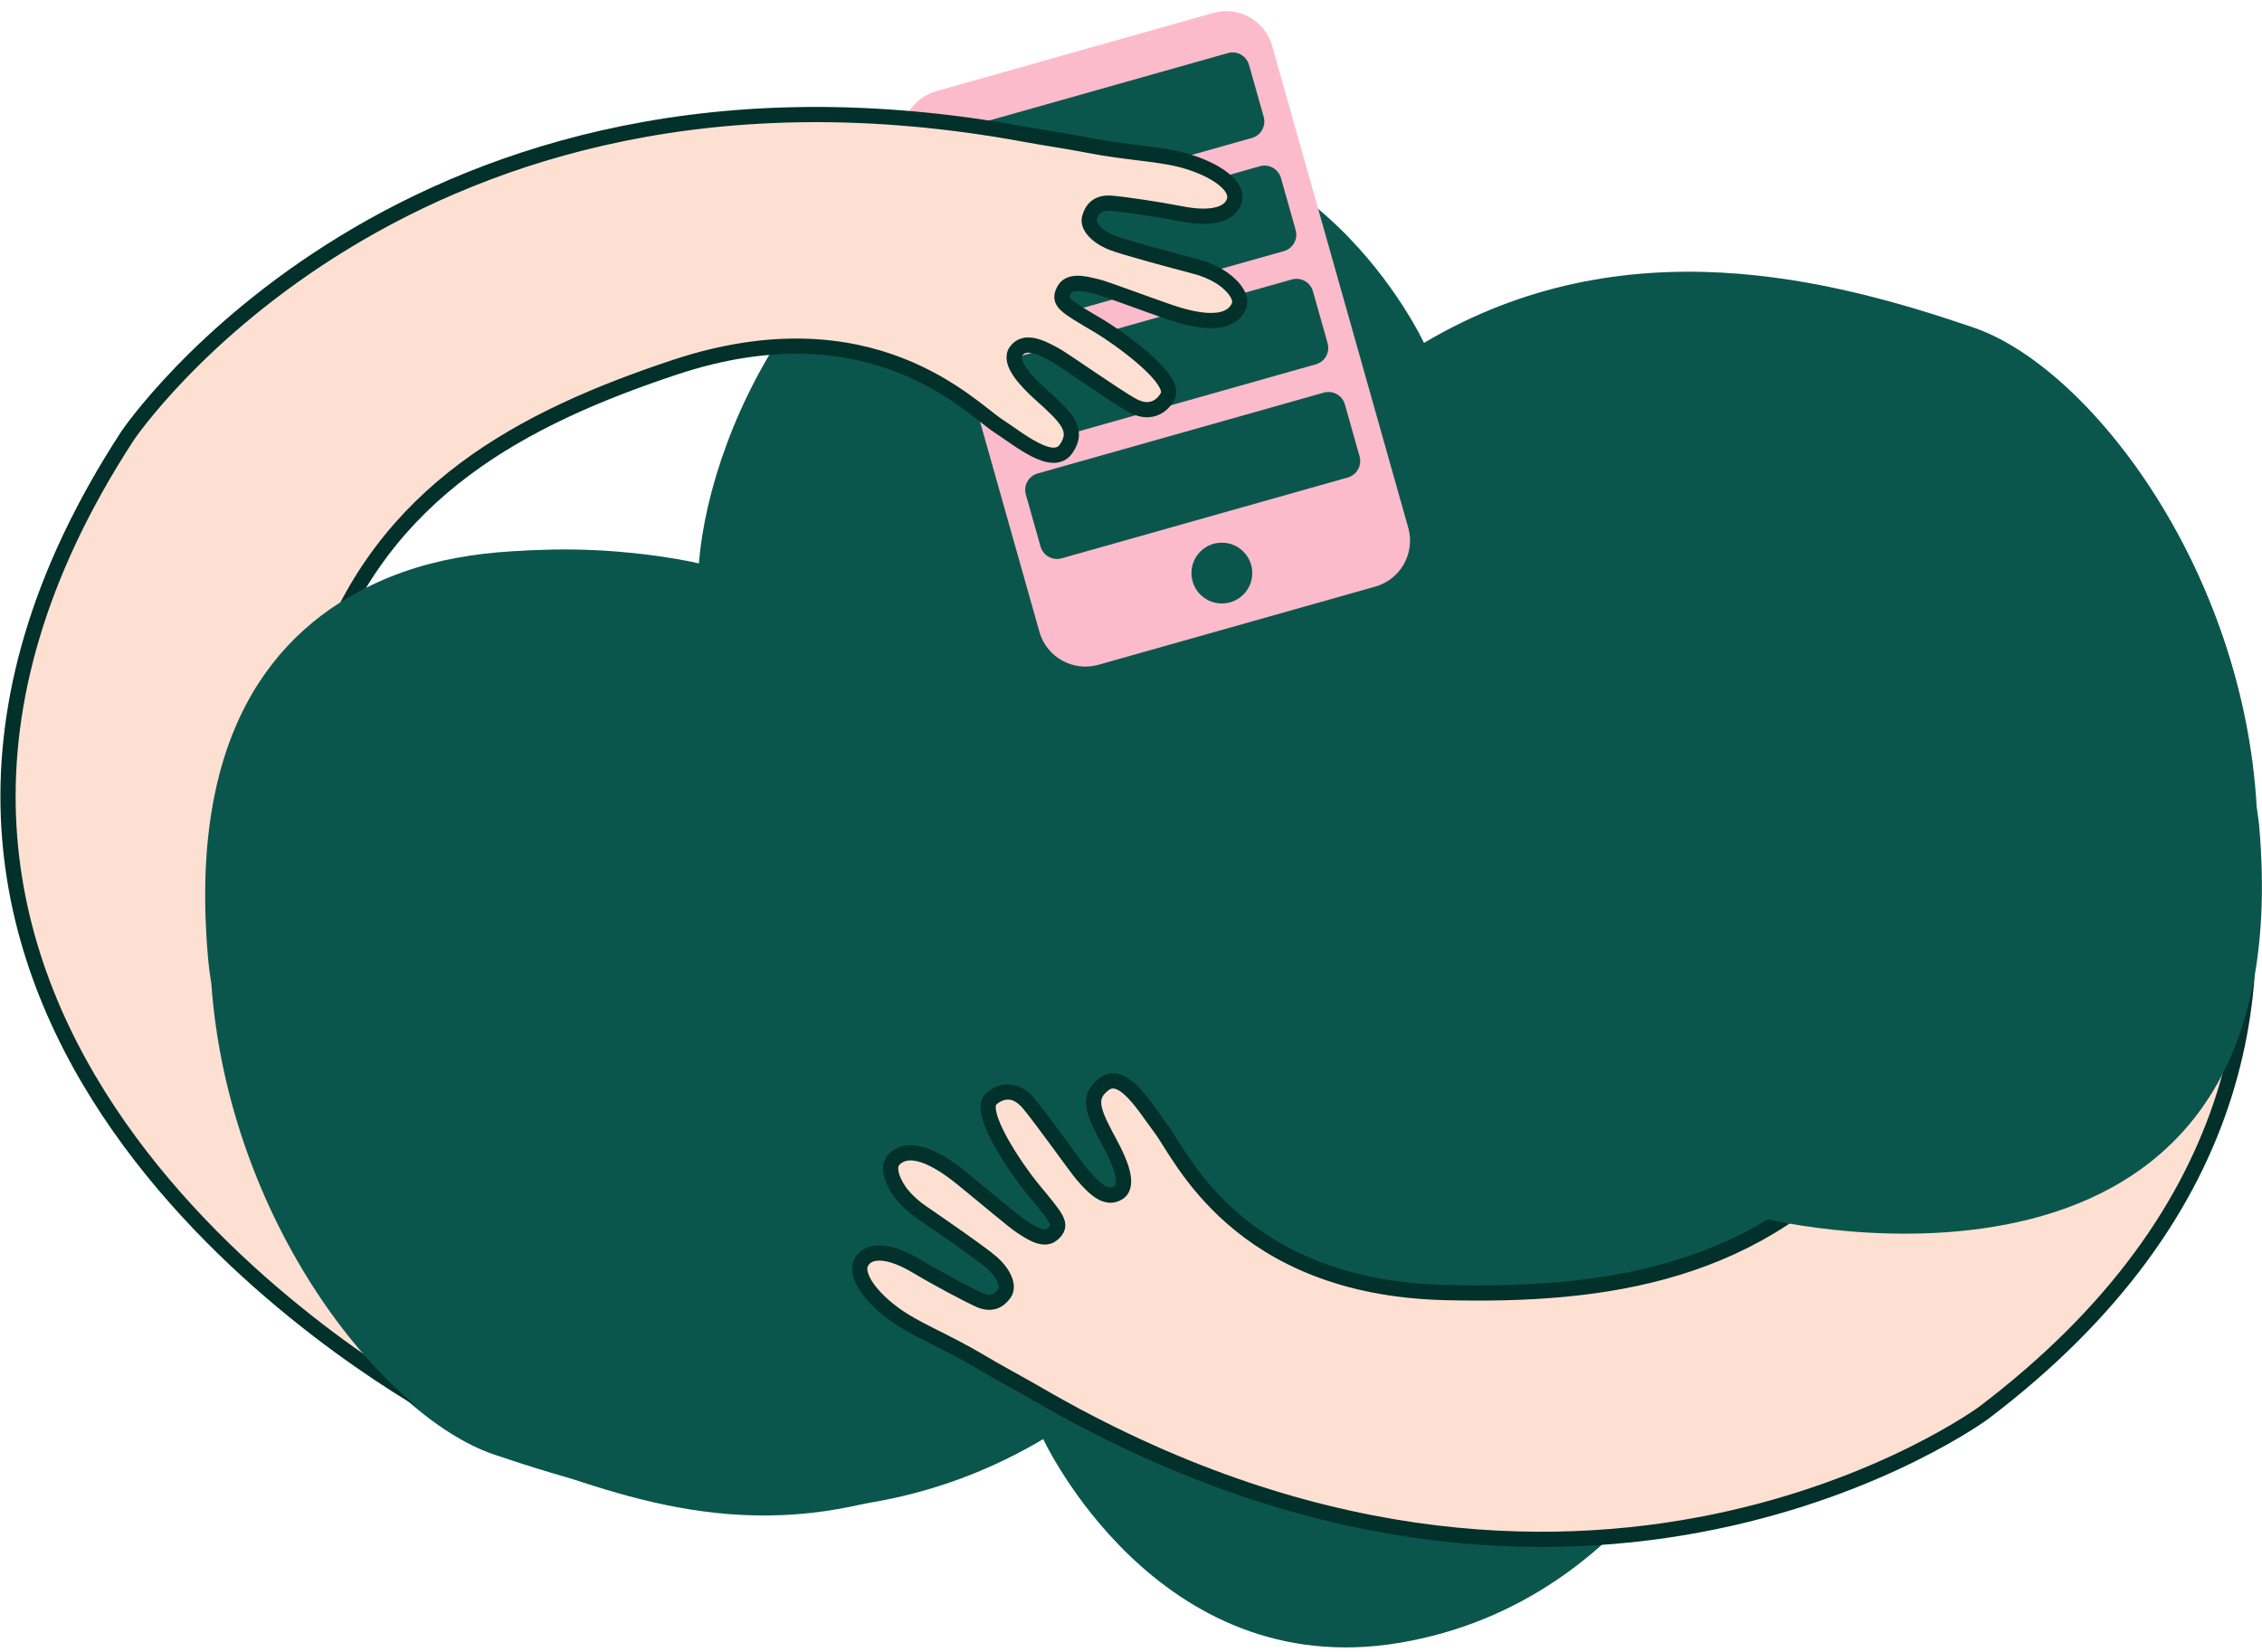 <svg width="282" height="206" viewBox="0 0 282 206" fill="none" xmlns="http://www.w3.org/2000/svg">
<path d="M87.136 70.245C88.486 52.742 102.796 22.37 133.134 17.349C163.473 12.329 177.525 42.755 177.525 42.755C202.552 27.887 228.582 34.894 245.976 40.817C260.202 45.625 279.488 70.333 281.19 100.243C281.406 101.684 281.497 102.518 281.497 102.518C287.276 167.991 220.449 151.937 220.449 151.937C219.099 169.44 204.728 199.763 174.45 204.833C144.172 209.902 130.059 179.427 130.059 179.427C105.033 194.291 78.999 187.227 61.613 181.361C47.557 176.591 28.556 152.414 26.455 123.001C26.11 120.897 26.034 119.664 26.034 119.664C20.32 54.195 87.136 70.245 87.136 70.245Z" fill="#0B564C"/>
<path d="M151.249 1.615L116.729 11.366C113.565 12.26 111.725 15.549 112.618 18.713L129.584 78.777C130.478 81.941 133.768 83.781 136.932 82.887L171.452 73.137C174.616 72.243 176.456 68.953 175.562 65.789L158.596 5.726C157.703 2.562 154.413 0.721 151.249 1.615Z" fill="#FCBBCB"/>
<path d="M165.036 48.953L129.363 59.03C128.231 59.35 127.572 60.528 127.892 61.66L129.722 68.141C130.042 69.273 131.22 69.932 132.352 69.612L168.025 59.536C169.158 59.216 169.817 58.038 169.497 56.906L167.666 50.425C167.346 49.292 166.169 48.634 165.036 48.953Z" fill="#0B564C"/>
<path d="M153.083 6.618L117.41 16.694C116.278 17.014 115.619 18.192 115.939 19.324L117.769 25.805C118.089 26.938 119.267 27.596 120.399 27.276L156.072 17.2C157.205 16.88 157.864 15.702 157.544 14.57L155.713 8.089C155.393 6.956 154.216 6.298 153.083 6.618Z" fill="#0B564C"/>
<path d="M157.068 20.727L121.395 30.803C120.262 31.123 119.603 32.301 119.923 33.434L121.754 39.914C122.074 41.047 123.251 41.706 124.384 41.386L160.057 31.309C161.189 30.989 161.848 29.812 161.528 28.679L159.698 22.198C159.378 21.066 158.2 20.407 157.068 20.727Z" fill="#0B564C"/>
<path d="M161.052 34.844L125.379 44.921C124.246 45.241 123.587 46.418 123.907 47.551L125.738 54.032C126.058 55.164 127.235 55.823 128.368 55.503L164.041 45.426C165.174 45.106 165.833 43.929 165.513 42.796L163.682 36.316C163.362 35.183 162.185 34.524 161.052 34.844Z" fill="#0B564C"/>
<path d="M152.348 75.243C154.442 75.232 156.13 73.525 156.119 71.431C156.108 69.337 154.402 67.648 152.307 67.66C150.213 67.671 148.525 69.377 148.536 71.472C148.547 73.566 150.253 75.254 152.348 75.243Z" fill="#0B564C"/>
<path d="M249.38 48.316C249.902 48.184 250.451 48.2 250.965 48.363C251.479 48.526 251.937 48.828 252.288 49.237C261.066 59.475 313.579 125.874 247.302 176.154C247.302 176.154 197.064 213.189 129.262 173.765C127.135 172.525 124.443 171.111 122.33 169.837C117.708 167.076 114.011 165.768 111.236 163.663C107.971 161.184 106.61 158.662 107.398 157.342C108.384 155.689 110.955 155.883 114.258 157.854C116.976 159.477 120.704 161.445 122.046 162.056C123.627 162.765 124.575 162.154 125.212 161.256C125.849 160.357 125.14 158.764 123.696 157.464C122.52 156.398 116.992 152.588 114.91 151.158C114 150.546 113.181 149.81 112.475 148.97C111.512 147.802 110.409 145.614 111.463 144.556C113.7 142.308 117.795 145.201 119.911 146.911C122.027 148.621 126.585 152.47 127.313 152.906C127.973 153.285 130.009 154.927 131.203 153.884C132.584 152.682 131.856 152.015 128.617 148.075C126.892 145.978 121.739 138.596 123.582 137.011C123.582 137.011 125.815 134.762 128.196 137.526C129.713 139.293 134.15 145.557 134.942 146.479C136.531 148.322 137.976 149.637 139.432 148.712C140.888 147.787 139.557 144.754 138.495 142.778C136.375 138.827 135.317 136.851 137.687 135.134C140.057 133.416 142.799 138.167 144.687 140.655C147.201 143.946 154.254 160.512 180.148 161.157C200.245 161.658 219.519 158.905 233.825 141.523C241.458 132.248 245.69 120.622 245.307 108.621C244.875 95.13 239.403 76.595 218.161 58.622C217.954 58.448 217.8 58.22 217.713 57.963C217.627 57.707 217.614 57.432 217.673 57.168C217.733 56.904 217.865 56.662 218.053 56.467C218.241 56.273 218.48 56.134 218.742 56.066L249.38 48.316Z" fill="#FEE0D3" stroke="#02302A" stroke-width="1.896" stroke-miterlimit="10"/>
<path d="M57.073 175.385C56.627 175.682 56.108 175.851 55.572 175.871C55.037 175.891 54.506 175.762 54.04 175.498C42.315 168.813 -29.521 124.051 15.894 54.346C15.894 54.346 50.684 2.53 127.81 16.753C130.229 17.201 133.251 17.637 135.663 18.111C140.945 19.146 144.865 19.131 148.176 20.177C152.089 21.406 154.22 23.321 153.924 24.83C153.545 26.726 151.069 27.405 147.296 26.665C144.187 26.055 140.027 25.456 138.544 25.338C136.815 25.202 136.129 26.096 135.833 27.158C135.537 28.22 136.743 29.483 138.556 30.23C140.019 30.832 146.519 32.558 148.949 33.199C150.014 33.465 151.036 33.883 151.983 34.438C153.283 35.197 155.058 36.896 154.425 38.23C153.078 41.101 148.248 39.747 145.681 38.867C143.113 37.988 137.521 35.887 136.69 35.72C135.932 35.572 133.467 34.73 132.694 36.099C131.802 37.696 132.694 38.079 137.088 40.691C139.424 42.087 146.765 47.293 145.567 49.413C145.567 49.413 144.221 52.283 141.047 50.486C139.018 49.348 132.731 44.934 131.674 44.335C129.558 43.137 127.745 42.386 126.695 43.748C125.645 45.109 127.916 47.517 129.58 49.018C132.91 52.021 134.57 53.523 132.921 55.942C131.272 58.361 127.082 54.804 124.465 53.106C120.988 50.857 108.759 37.643 84.169 45.776C65.078 52.12 47.867 61.216 40.283 82.409C36.229 93.716 36.169 106.085 40.582 117.256C45.546 129.807 56.952 145.406 83.013 155.174C83.267 155.267 83.491 155.428 83.66 155.641C83.828 155.853 83.934 156.107 83.967 156.376C84 156.645 83.957 156.918 83.844 157.164C83.731 157.41 83.553 157.621 83.328 157.772L57.073 175.385Z" fill="#FEE0D3" stroke="#02302A" stroke-width="1.896" stroke-miterlimit="10"/>
<path d="M112.224 186.241C91.449 192.872 75.902 185.861 61.505 181.004C47.452 176.234 28.447 152.057 26.347 122.644C26.005 120.539 25.926 119.311 25.926 119.311C23.514 91.714 33.987 78.598 46.913 72.671C55.718 68.626 64.97 68.398 72.755 68.705" fill="#0B564C"/>
<path d="M182.859 40.331C206.251 29.198 229.927 35.652 246.118 41.169C260.345 45.977 279.631 70.684 281.337 100.594C281.549 102.035 281.64 102.87 281.64 102.87C287.404 168.343 220.342 152.004 220.342 152.004" fill="#0B564C"/>
</svg>

